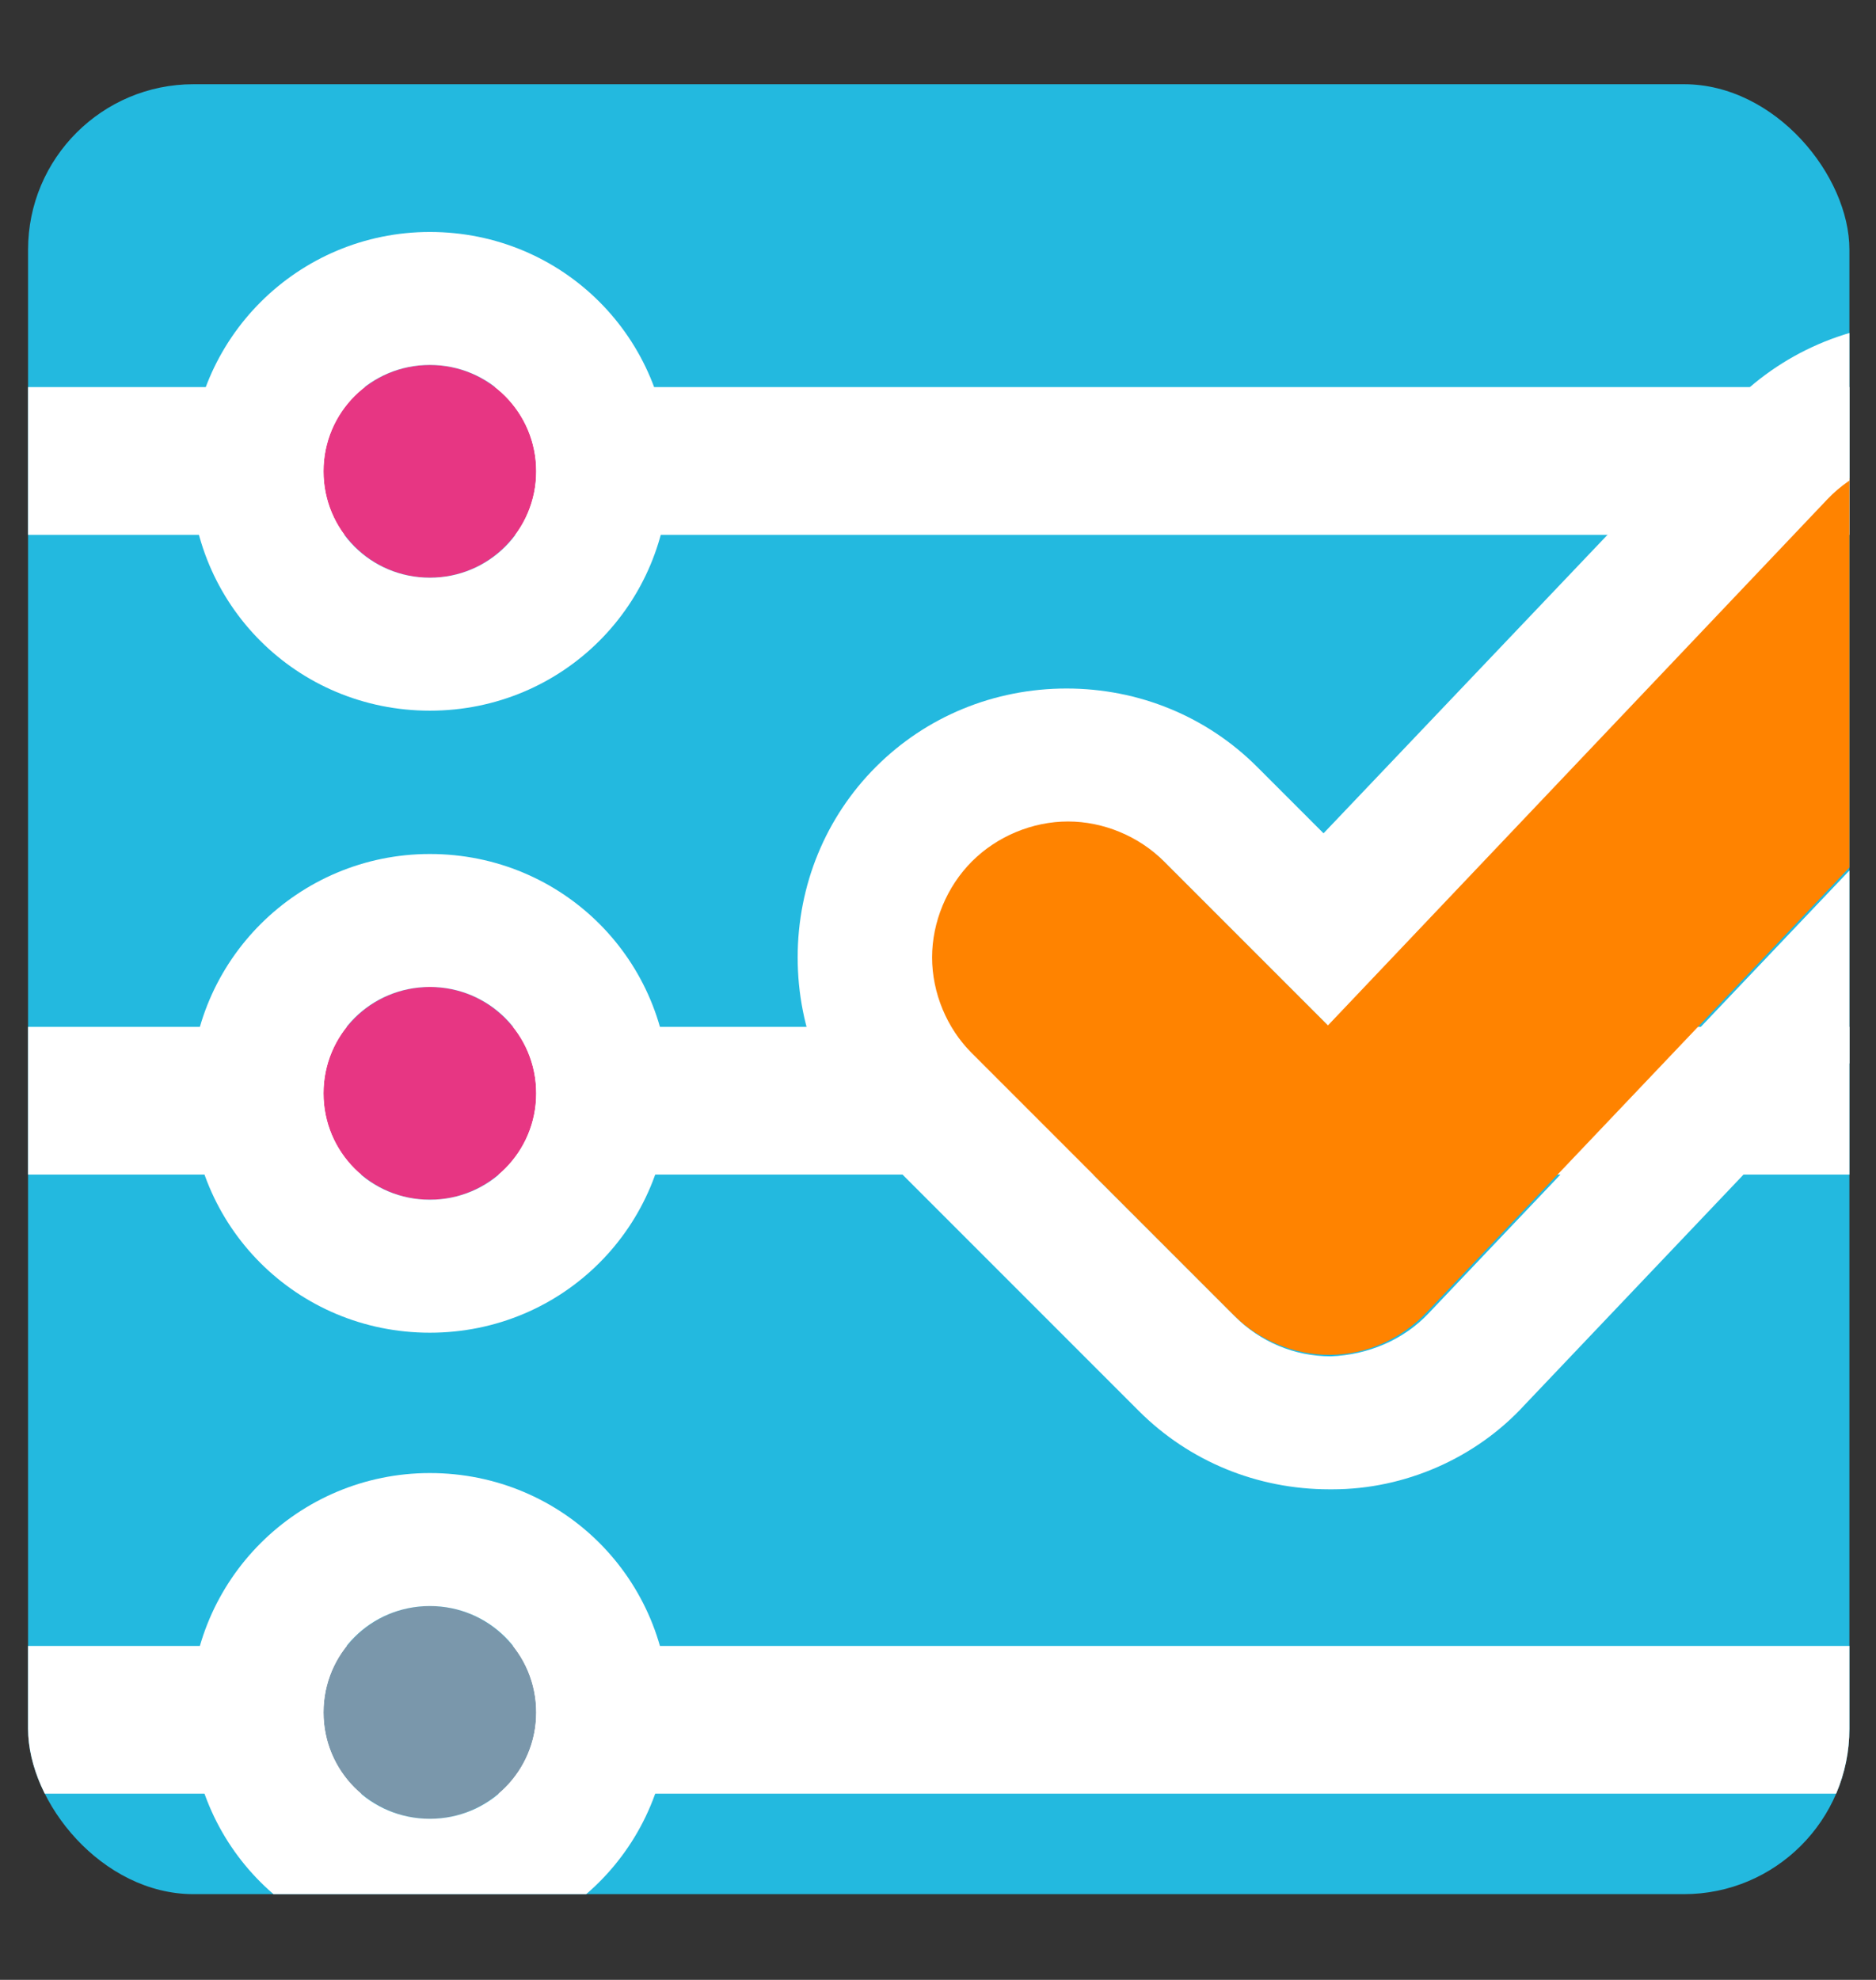 <?xml version="1.0" encoding="UTF-8"?>
<svg xmlns="http://www.w3.org/2000/svg" xmlns:xlink="http://www.w3.org/1999/xlink" id="Capa_1" version="1.1" viewBox="0 0 127 134">
  <rect x="0" y="0" width="127" height="134" fill="#333333" stroke="none"/>
  <defs>
    <clipPath id="clippath">
      <rect x="1.9" y="5.7" width="123.3" height="122.5" rx="11.2" ry="11.2" fill="none"></rect>
    </clipPath>
  </defs>
  <g clip-path="url(#clippath)">
    <rect x="1.9" y="5.7" width="123.3" height="122.5" rx="11.2" ry="11.2" fill="#23b9df"></rect>
    <rect x=".2" y="26.2" width="128" height="10" fill="#fff"></rect>
    <rect x=".2" y="69.5" width="128" height="10" fill="#fff"></rect>
    <rect x=".2" y="111.4" width="128" height="10" fill="#fff"></rect>
    <g>
      <path d="M130.3,30.8h0c-2.5,0-5,1.1-6.7,2.9l-33.8,35.6-11.1-11.1c-1.7-1.7-4.1-2.7-6.5-2.7s-4.8,1-6.5,2.7c-1.7,1.7-2.7,4.1-2.7,6.5s1,4.8,2.7,6.5l17.8,17.8c1.7,1.7,4.1,2.7,6.5,2.7h0c2.5,0,4.9-1.1,6.6-2.9l40.4-42.5c1.7-1.8,2.6-4.1,2.5-6.6,0-2.5-1.1-4.8-2.9-6.5-1.7-1.6-4-2.5-6.4-2.5h0Z" fill="#ff8300"></path>
      <path d="M130.3,30.8c2.4,0,4.6.9,6.4,2.5,1.8,1.7,2.8,4,2.9,6.5,0,2.5-.8,4.8-2.5,6.6l-40.4,42.5c-1.7,1.8-4.1,2.8-6.6,2.9h0c-2.5,0-4.8-1-6.5-2.7l-17.8-17.8c-1.7-1.7-2.7-4.1-2.7-6.5s1-4.8,2.7-6.5c1.7-1.7,4.1-2.7,6.5-2.7s4.8,1,6.5,2.7l11.1,11.1,33.8-35.6c1.7-1.8,4.2-2.9,6.7-2.9h0M130.3,21.8h0c-5,0-9.8,2.1-13.2,5.7l-27.5,28.9-4.5-4.5c-3.4-3.4-8-5.3-12.9-5.3s-9.5,1.9-12.9,5.3c-3.4,3.4-5.3,8-5.3,12.9s1.9,9.5,5.3,12.9l17.8,17.8c3.4,3.4,8,5.3,12.9,5.3h.2c4.9,0,9.7-2.1,13-5.7l40.4-42.5c3.4-3.5,5.1-8.2,5-13-.1-4.9-2.1-9.4-5.7-12.8-3.4-3.2-7.9-5-12.6-5h0Z" fill="#fff"></path>
    </g>
    <g>
      <circle cx="29.1" cy="31.9" r="7.2" fill="#e73683"></circle>
      <path d="M29.1,24.7c4,0,7.2,3.2,7.2,7.2s-3.2,7.2-7.2,7.2-7.2-3.2-7.2-7.2,3.2-7.2,7.2-7.2M29.1,15.7c-8.9,0-16.2,7.2-16.2,16.2s7.2,16.2,16.2,16.2,16.2-7.2,16.2-16.2-7.2-16.2-16.2-16.2h0Z" fill="#fff"></path>
    </g>
    <g>
      <circle cx="29.1" cy="74" r="7.2" fill="#e73683"></circle>
      <path d="M29.1,66.8c4,0,7.2,3.2,7.2,7.2s-3.2,7.2-7.2,7.2-7.2-3.2-7.2-7.2,3.2-7.2,7.2-7.2M29.1,57.8c-8.9,0-16.2,7.2-16.2,16.2s7.2,16.2,16.2,16.2,16.2-7.2,16.2-16.2-7.2-16.2-16.2-16.2h0Z" fill="#fff"></path>
    </g>
    <g>
      <circle cx="29.1" cy="115.9" r="7.2" fill="#7a97ab"></circle>
      <path d="M29.1,108.7c4,0,7.2,3.2,7.2,7.2s-3.2,7.2-7.2,7.2-7.2-3.2-7.2-7.2,3.2-7.2,7.2-7.2M29.1,99.7c-8.9,0-16.2,7.2-16.2,16.2s7.2,16.2,16.2,16.2,16.2-7.2,16.2-16.2-7.2-16.2-16.2-16.2h0Z" fill="#fff"></path>
    </g>
  </g>
</svg>
